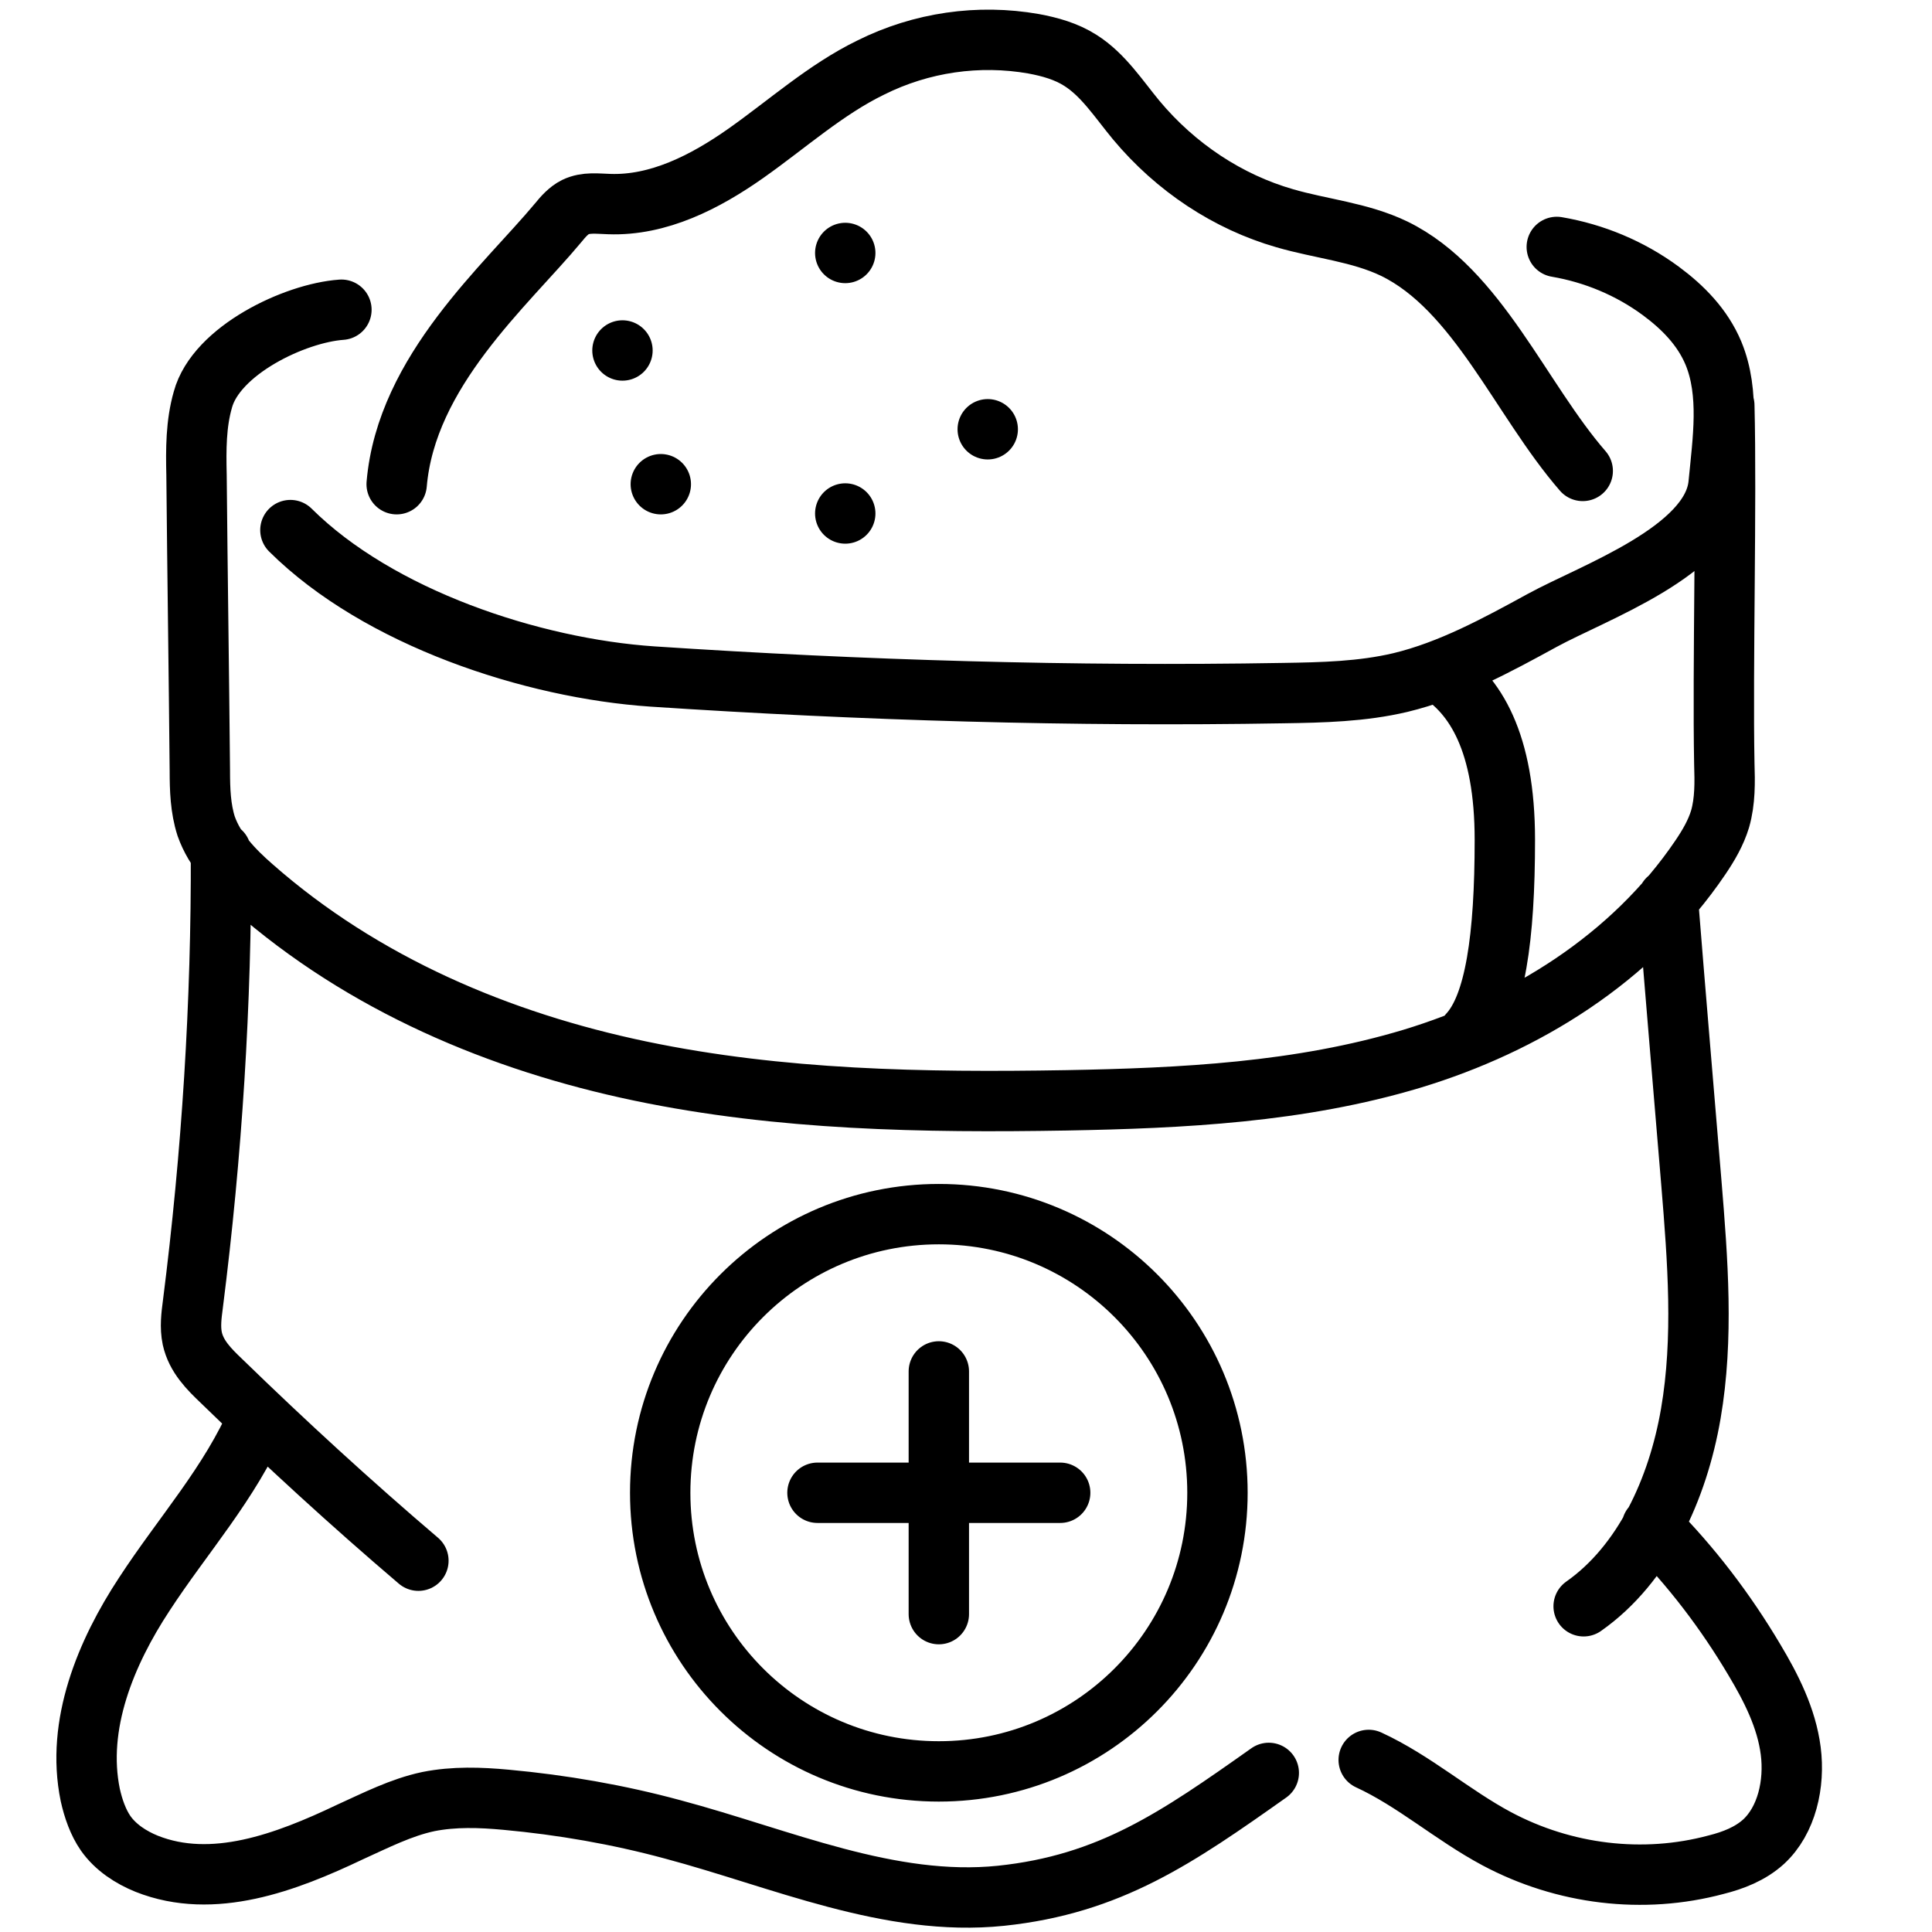 <?xml version="1.0" encoding="UTF-8"?><svg id="Layer_1" xmlns="http://www.w3.org/2000/svg" viewBox="0 0 64 64"><path d="m9.62,17.56c2.93,2.91,8.01,4.58,11.99,4.85,6.95.46,13.94.67,20.9.55,1.3-.02,2.61-.05,3.88-.35,1.66-.4,3.2-1.24,4.7-2.06,1.68-.92,5.62-2.3,5.84-4.51.14-1.46.38-3.01-.17-4.34-.36-.86-1.01-1.52-1.74-2.06-1.03-.76-2.22-1.25-3.45-1.46m-3.94,14.05c1.24.78,2.22,2.36,2.22,5.59s-.32,5.48-1.2,6.43m8.47-20.82c.08,3.2-.06,8.66,0,11.86.02.62.03,1.25-.14,1.84-.14.46-.38.87-.65,1.27-2.28,3.37-5.83,5.54-9.55,6.67-3.72,1.12-7.62,1.31-11.46,1.38-4.72.08-9.47,0-14.11-.97s-9.17-2.87-12.84-6.1c-.63-.55-1.25-1.19-1.54-2.01-.19-.59-.21-1.22-.21-1.84-.03-3.26-.08-6.52-.11-9.8-.02-.84-.02-1.69.21-2.49.44-1.63,3.04-2.87,4.59-2.98m-3.99,17.96c.02,5-.3,10.02-.93,14.98-.05.38-.1.76-.02,1.14.13.59.55,1.01.97,1.41,2.12,2.06,4.29,4.05,6.52,5.95m41.39-21.92c.25,3.14.52,6.29.78,9.42.21,2.55.41,5.13-.02,7.63s-1.57,4.99-3.55,6.38m2.26-2.64c1.3,1.31,2.44,2.8,3.4,4.42.55.92,1.06,1.92,1.2,3.01s-.13,2.3-.9,3.01c-.44.4-1.01.62-1.57.76-2.42.65-5.04.33-7.27-.86-1.46-.78-2.74-1.92-4.24-2.61m-3.31.43c-3.04,2.15-5.26,3.69-8.87,4.07-3.69.38-7.28-1.24-10.88-2.2-1.81-.49-3.66-.81-5.51-.98-.86-.08-1.73-.11-2.58.06-.9.19-1.74.62-2.6,1.01-2.12,1.01-4.54,1.92-6.73,1.05-.52-.21-1.03-.54-1.36-1.01-.25-.36-.41-.82-.51-1.27-.48-2.33.52-4.72,1.79-6.65,1.27-1.95,2.85-3.69,3.77-5.84m4.59-30.93c.32-3.75,3.61-6.57,5.35-8.66.17-.21.35-.41.57-.52.35-.17.74-.11,1.12-.1,1.63.06,3.18-.73,4.54-1.69s2.64-2.11,4.12-2.83c1.68-.84,3.58-1.11,5.4-.79.54.1,1.08.25,1.55.55.76.48,1.27,1.28,1.85,1.98,1.31,1.57,3.04,2.71,4.92,3.25,1.2.35,2.49.46,3.63,1.01,2.76,1.35,4.18,4.99,6.24,7.36m-24.43-7.22h0m-7.38,3.23h0m1.27,4.43h0m10.83-1.82h0m-4.72,2.79h0m3.1,23.21c5.1,0,9.23,4.13,9.23,9.23s-4.13,9.23-9.23,9.23-9.23-4.13-9.23-9.23,4.13-9.23,9.23-9.23Zm0,5.21v8.04m4.02-4.02h-8.04" style="fill:none; stroke:#000; stroke-linecap:round; stroke-linejoin:round; stroke-width:2px;"/></svg>